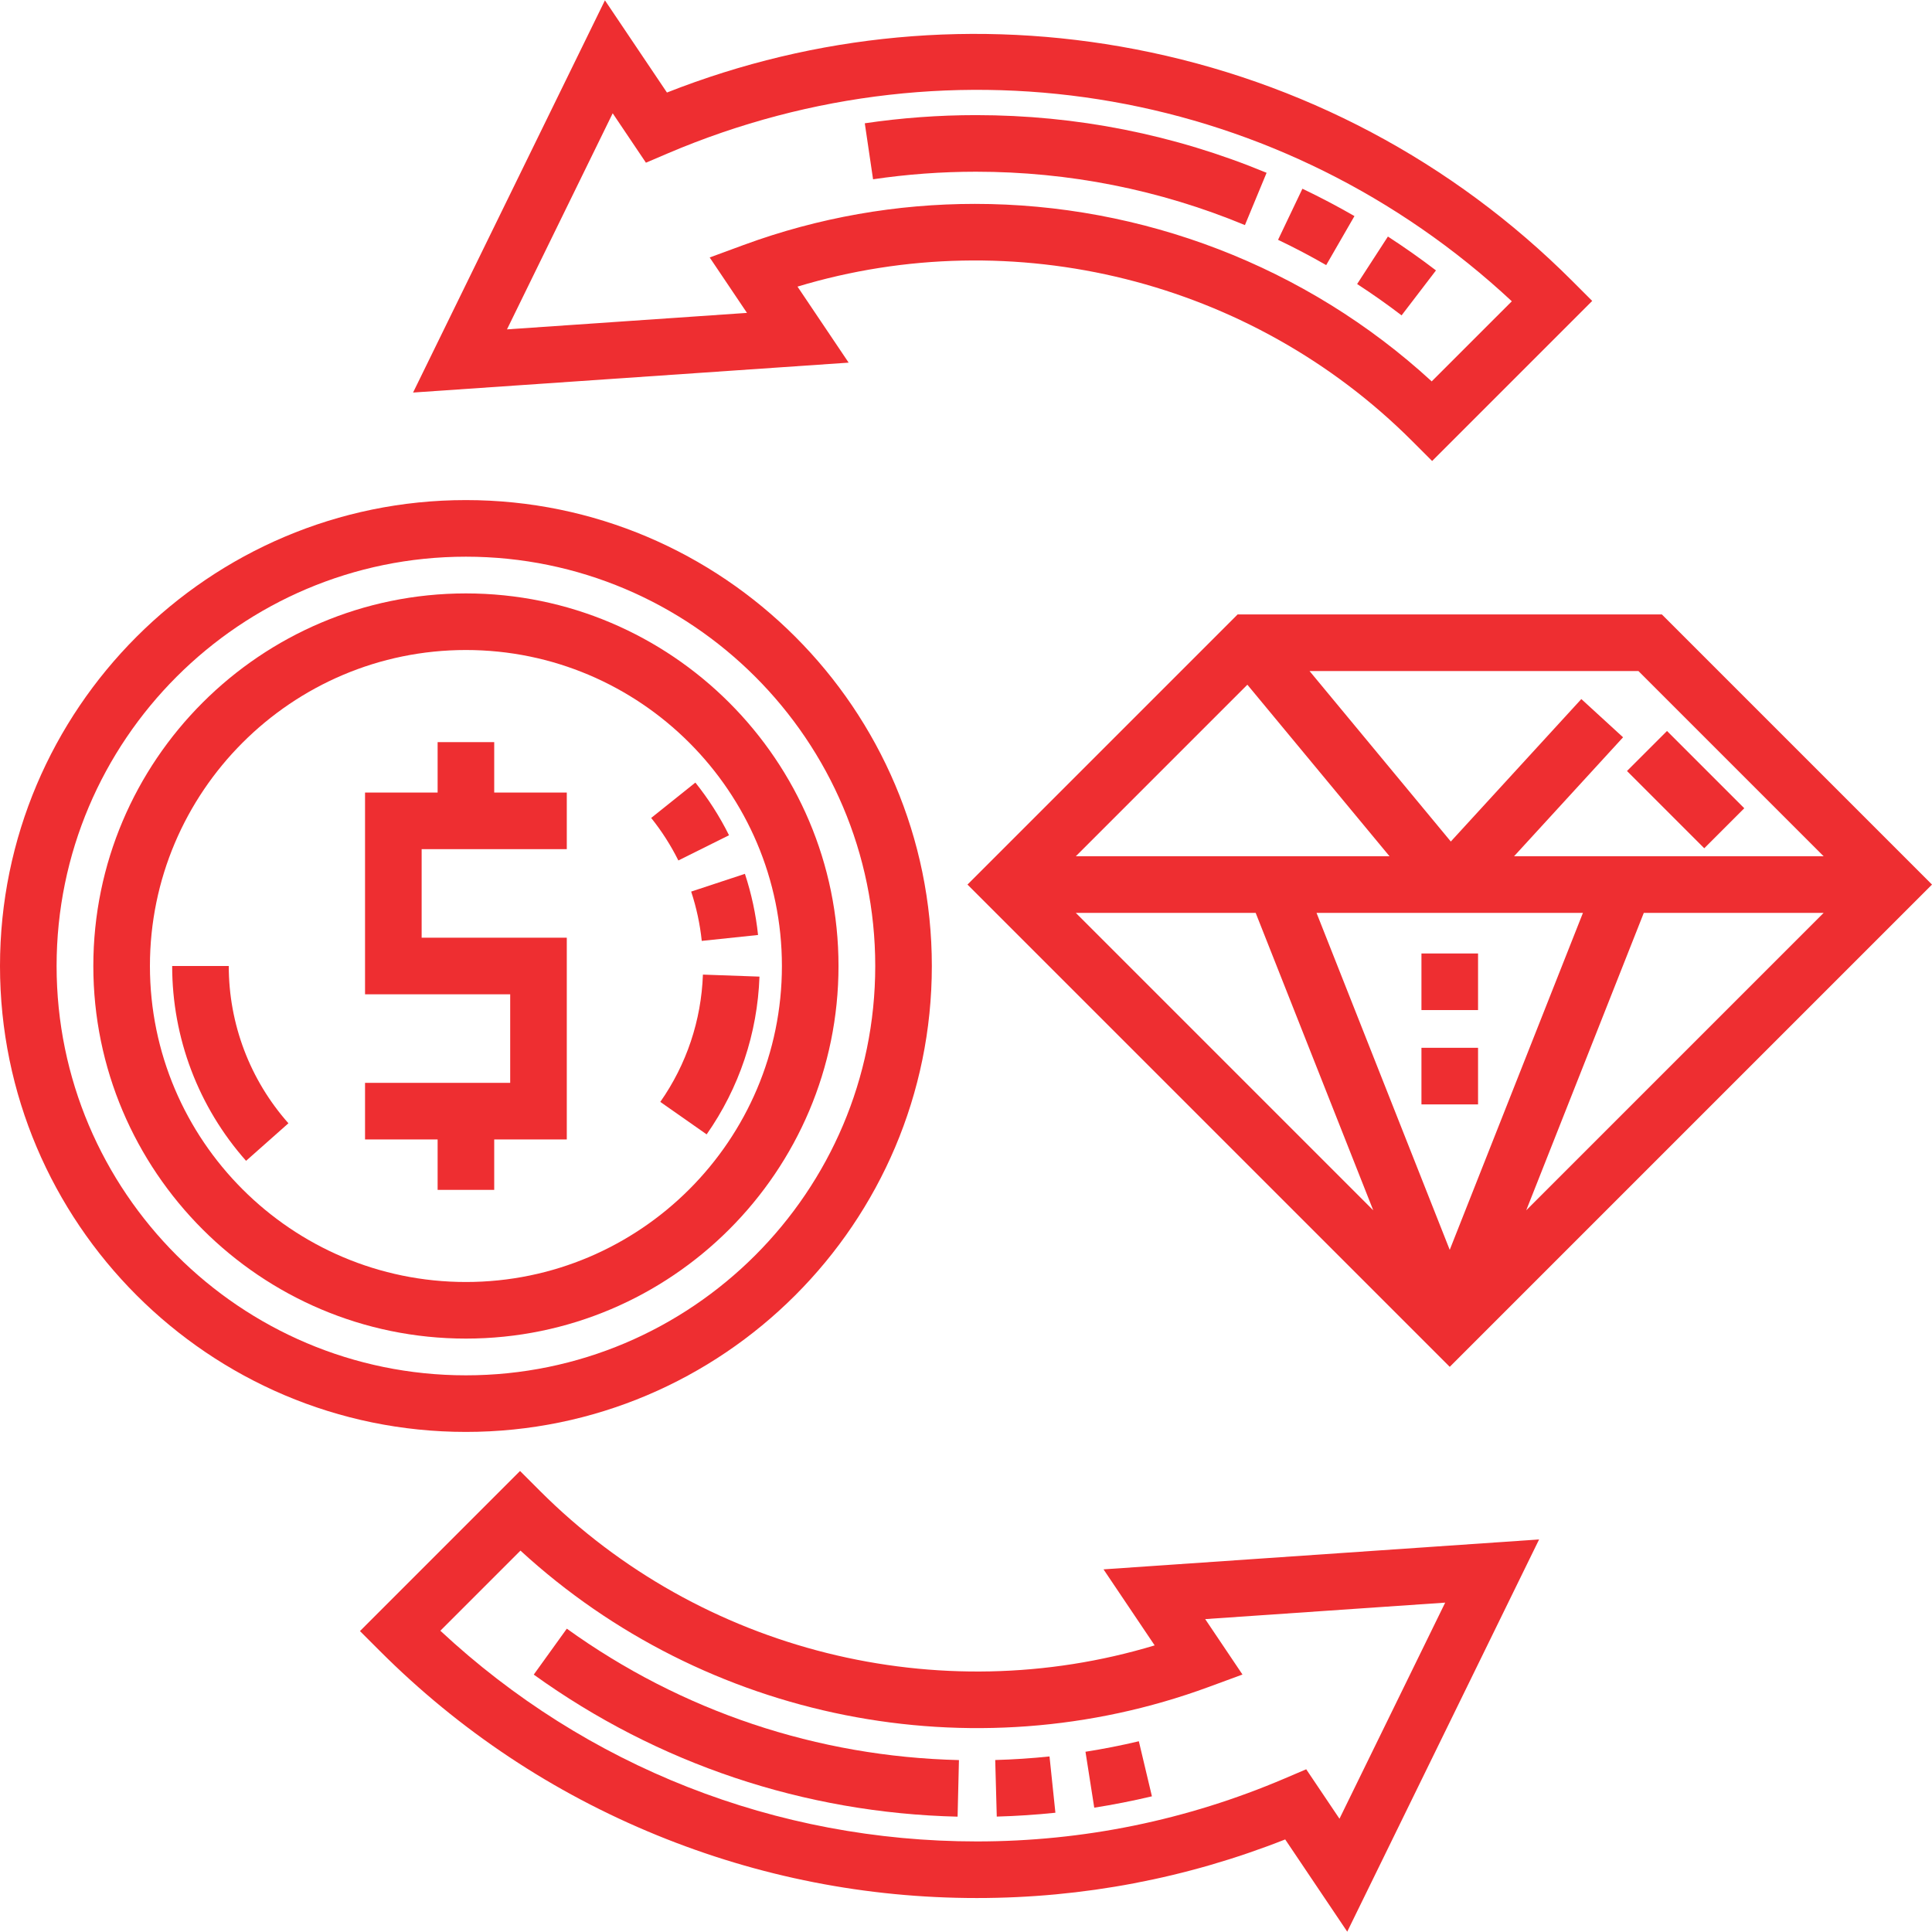 <?xml version="1.0" encoding="UTF-8"?> <svg xmlns="http://www.w3.org/2000/svg" xmlns:xlink="http://www.w3.org/1999/xlink" version="1.1" id="Capa_1" x="0px" y="0px" viewBox="0 0 512 512" style="enable-background:new 0 0 512 512;" xml:space="preserve"><g><g><path d="M123.473,132.528C55.39,132.527,0,187.917,0,256s55.39,123.473,123.473,123.473c68.084,0,123.474-55.39,123.474-123.473 S191.556,132.528,123.473,132.528z M123.473,364.475c-59.812,0-108.474-48.661-108.474-108.474s48.662-108.474,108.474-108.474 c59.813,0,108.475,48.661,108.475,108.474S183.286,364.475,123.473,364.475z" fill="#000000" style="fill: rgb(238, 46, 49);"></path></g></g><g><g><path d="M123.473,157.261c-54.446,0-98.74,44.294-98.74,98.74s44.294,98.74,98.74,98.74c54.445,0,98.74-44.294,98.74-98.74 S177.918,157.261,123.473,157.261z M123.474,339.742c-46.175,0-83.741-37.567-83.741-83.741c0-46.175,37.566-83.741,83.741-83.741 s83.741,37.566,83.741,83.741S169.649,339.742,123.474,339.742z" fill="#000000" style="fill: rgb(238, 46, 49);"></path></g></g><g><g><path d="M60.626,256H45.627c0,19.052,6.955,37.389,19.584,51.631l11.223-9.95C66.241,286.184,60.626,271.382,60.626,256z" fill="#000000" style="fill: rgb(238, 46, 49);"></path></g></g><g><g><path d="M197.41,231.577l-14.243,4.703c1.395,4.227,2.339,8.623,2.807,13.068l14.917-1.568 C200.311,242.27,199.141,236.819,197.41,231.577z" fill="#000000" style="fill: rgb(238, 46, 49);"></path></g></g><g><g><path d="M186.28,258.281c-0.432,12.142-4.338,23.807-11.295,33.734l12.283,8.606c8.624-12.307,13.466-26.764,14.001-41.808 L186.28,258.281z" fill="#000000" style="fill: rgb(238, 46, 49);"></path></g></g><g><g><path d="M184.281,207.391l-11.71,9.372c2.792,3.489,5.216,7.28,7.202,11.27l13.426-6.684 C190.738,216.406,187.738,211.709,184.281,207.391z" fill="#000000" style="fill: rgb(238, 46, 49);"></path></g></g><g><g><path d="M292.444,415.895l13.554,20.149c-57.238,17.276-120.24,1.725-162.878-40.913l-5.303-5.303l-42.422,42.424l5.303,5.304 c21.102,21.102,45.795,37.518,73.395,48.795c27.037,11.046,55.559,16.647,84.777,16.647c28.142,0,55.602-5.223,81.72-15.53 l16.442,24.442l50.846-103.94L292.444,415.895z M354.975,481.981l-8.814-13.104l-5.705,2.434 c-25.955,11.074-53.404,16.689-81.586,16.689c-53.279,0-103.473-19.773-142.171-55.839l21.23-21.231 c48.944,44.973,119.687,59.206,182.376,36.138l8.964-3.299l-9.881-14.688l63.602-4.368L354.975,481.981z" fill="#000000" style="fill: rgb(238, 46, 49);"></path></g></g><g><g><path d="M416.648,74.443c-31.68-31.68-71.716-52.909-115.781-61.391c-41.889-8.063-84.666-4.09-124.118,11.471L160.313,0.089 l-50.845,103.94l115.434-7.925l-13.555-20.15c57.237-17.277,120.239-1.726,162.879,40.914l5.303,5.303l42.423-42.424 L416.648,74.443z M379.416,101.071c-33.376-30.669-76.885-47.039-121.069-47.039c-20.609,0-41.368,3.563-61.308,10.901 l-8.963,3.299l9.881,14.688l-63.601,4.368l28.014-57.268l8.809,13.095l5.705-2.434c76.376-32.591,163.369-17.135,223.763,39.16 L379.416,101.071z" fill="#000000" style="fill: rgb(238, 46, 49);"></path></g></g><g><g><polygon points="150.206,225.034 150.206,210.035 130.972,210.035 130.972,196.672 115.974,196.672 115.974,210.035 96.741,210.035 96.741,263.5 135.207,263.5 135.207,286.967 96.741,286.967 96.741,301.966 115.974,301.966 115.974,315.329 130.972,315.329 130.972,301.966 150.206,301.966 150.206,248.501 111.74,248.501 111.74,225.034 " fill="#000000" style="fill: rgb(238, 46, 49);"></polygon></g></g><g><g><path d="M278.133,465.477c-4.761,0.497-9.602,0.815-14.389,0.946l0.41,14.993c5.169-0.142,10.396-0.485,15.537-1.022 L278.133,465.477z" fill="#000000" style="fill: rgb(238, 46, 49);"></path></g></g><g><g><path d="M301.805,461.45c-4.649,1.105-9.407,2.041-14.141,2.784l2.323,14.817c5.117-0.802,10.258-1.814,15.284-3.008 L301.805,461.45z" fill="#000000" style="fill: rgb(238, 46, 49);"></path></g></g><g><g><path d="M150.213,431.614l-8.763,12.173c32.86,23.659,71.702,36.679,112.323,37.648l0.358-14.995 C216.544,465.543,180.61,453.501,150.213,431.614z" fill="#000000" style="fill: rgb(238, 46, 49);"></path></g></g><g><g><path d="M258.616,30.508c-9.806,0-19.709,0.729-29.437,2.164l2.19,14.839c9.005-1.331,18.172-2.005,27.247-2.005 c24.656,0,48.645,4.759,71.303,14.143l5.739-13.858C311.171,35.65,285.251,30.508,258.616,30.508z" fill="#000000" style="fill: rgb(238, 46, 49);"></path></g></g><g><g><path d="M345.152,50.015l-6.454,13.54c4.324,2.061,8.615,4.316,12.756,6.703l7.491-12.995 C354.466,54.683,349.826,52.243,345.152,50.015z" fill="#000000" style="fill: rgb(238, 46, 49);"></path></g></g><g><g><path d="M367.811,62.686l-8.159,12.585c4.018,2.605,7.981,5.399,11.782,8.305l9.111-11.913 C376.438,68.522,372.153,65.502,367.811,62.686z" fill="#000000" style="fill: rgb(238, 46, 49);"></path></g></g><g><g><path d="M440.411,162.831H327.98l-71.59,71.59l127.805,127.805L512,234.421L440.411,162.831z M434.198,177.83l49.091,49.092 h-82.052l28.891-31.532l-11.059-10.132l-34.59,37.753l-37.439-45.18H434.198z M330.566,181.457l37.676,45.465h-83.141 L330.566,181.457z M285.101,241.921h47.665l31.16,78.826L285.101,241.921z M348.893,241.92h70.604l-35.302,89.302L348.893,241.92z M404.465,320.746l31.16-78.826h47.664L404.465,320.746z" fill="#000000" style="fill: rgb(238, 46, 49);"></path></g></g><g><g><rect x="376.699" y="252.68" width="14.999" height="14.999" fill="#000000" style="fill: rgb(238, 46, 49);"></rect></g></g><g><g><rect x="376.699" y="277.678" width="14.999" height="14.999" fill="#000000" style="fill: rgb(238, 46, 49);"></rect></g></g><g><g><rect x="439.281" y="194.754" transform="matrix(0.707 -0.707 0.707 0.707 -17.092 377.204)" width="14.998" height="28.961" fill="#000000" style="fill: rgb(238, 46, 49);"></rect></g></g></svg> 